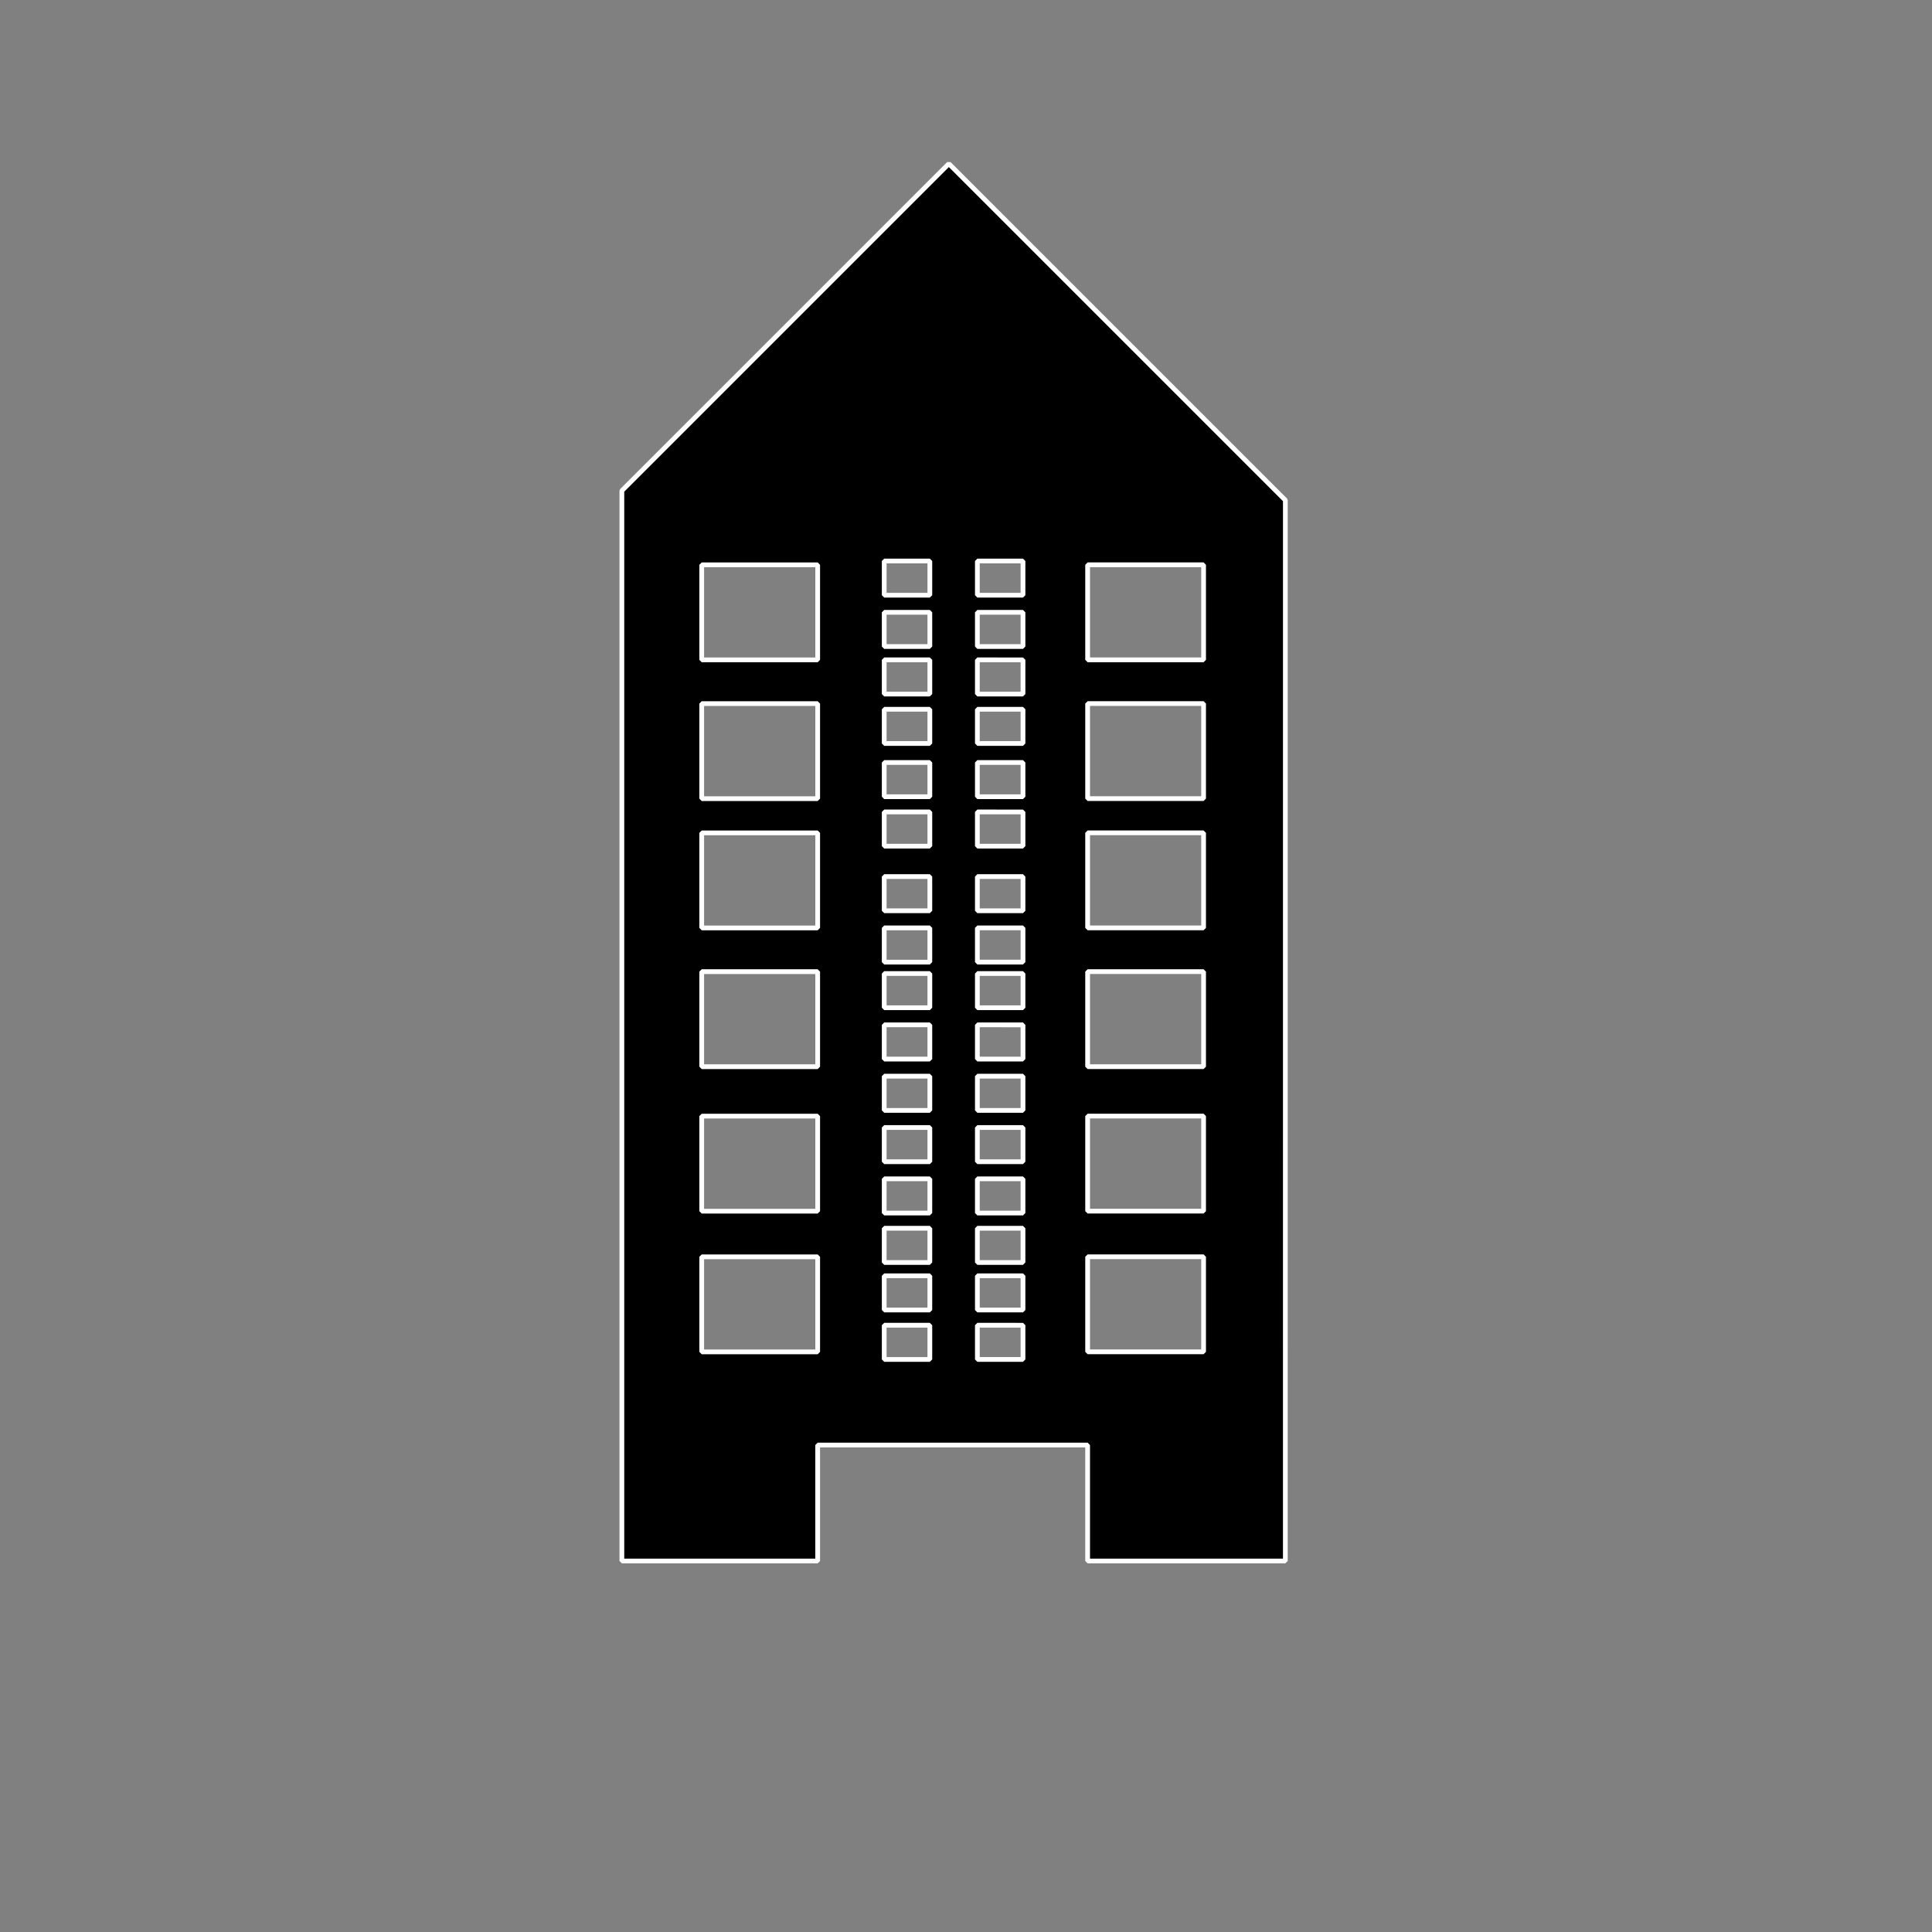 <?xml version="1.0" encoding="UTF-8"?>
<!-- The Best Svg Icon site in the world: iconSvg.co, Visit us! https://iconsvg.co -->
<svg width="800px" height="800px" version="1.1" viewBox="144 144 512 512" xmlns="http://www.w3.org/2000/svg">
 <rect x="144" y="144" width="512" height="512" fill="#808080" stroke="none"/>
 <path transform="matrix(5.038 0 0 5.038 148.09 148.09)" d="m49.1 7.8-17.2 17.2v56.3h10.3v-6.1h14.2v6.1h10.4l7.75e-4 -55.8zm-6.9 62.5h-6.1v-5h6.1zm0-7.401h-6.1v-5h6.1zm0-7.6h-6.1v-5h6.1zm0-7.3h-6.1v-5h6.1zm0-6.8h-6.1v-5h6.1zm0-7.3h-6.1v-5h6.1zm5.9 36.799h-2.4v-1.8h2.4zm0-2.6h-2.4v-1.8h2.4zm0-2.5h-2.4v-1.8h2.4zm0-2.6h-2.4v-1.8h2.4zm0-2.7h-2.4v-1.8h2.4zm0-2.7h-2.4v-1.8h2.4zm0-2.7h-2.4v-1.8h2.4zm0-2.7h-2.4v-1.8h2.4zm0-2.4h-2.4v-1.8h2.4zm0-2.7h-2.4v-1.8h2.4zm0-3.4h-2.4v-1.8h2.4zm0-2.6h-2.4v-1.8h2.4zm0-2.8h-2.4v-1.8h2.4zm0-2.6h-2.4v-1.8h2.4zm0-2.5h-2.4v-1.8h2.4zm0-2.7h-2.4v-1.8h2.4zm4.9 40.2h-2.4v-1.8l2.4 7.75e-4zm0-2.6h-2.4v-1.8l2.4 7.75e-4zm0-2.5h-2.4v-1.8h2.4zm0-2.6h-2.4v-1.8l2.4 7.76e-4zm0-2.7h-2.4v-1.8l2.4 7.76e-4zm0-2.7h-2.4v-1.8h2.4zm0-2.7h-2.4v-1.8l2.4 7.75e-4zm0-2.7h-2.4v-1.8l2.4 7.75e-4zm0-2.4h-2.4l-7.76e-4 -1.8h2.401zm0-2.7h-2.4v-1.8l2.4 7.75e-4zm0-3.4h-2.4v-1.8l2.4 7.75e-4zm0-2.6h-2.4v-1.8h2.4zm0-2.8h-2.4v-1.8h2.4zm0-2.6h-2.4v-1.8l2.4 7.76e-4zm0-2.5h-2.4v-1.8h2.4zm0-2.7h-2.4v-1.8l2.4 7.76e-4zm9.5 39.801h-6.1v-5h6.1zm0-7.401h-6.1v-5h6.1zm0-7.6h-6.1v-5h6.1zm0-7.3h-6.1v-5h6.1zm0-6.8h-6.1v-5h6.1zm0-7.3h-6.1v-5h6.1zm0 0" stroke="#ffffff" stroke-linecap="square" stroke-linejoin="bevel" stroke-miterlimit="10" stroke-width=".25"/>
</svg>